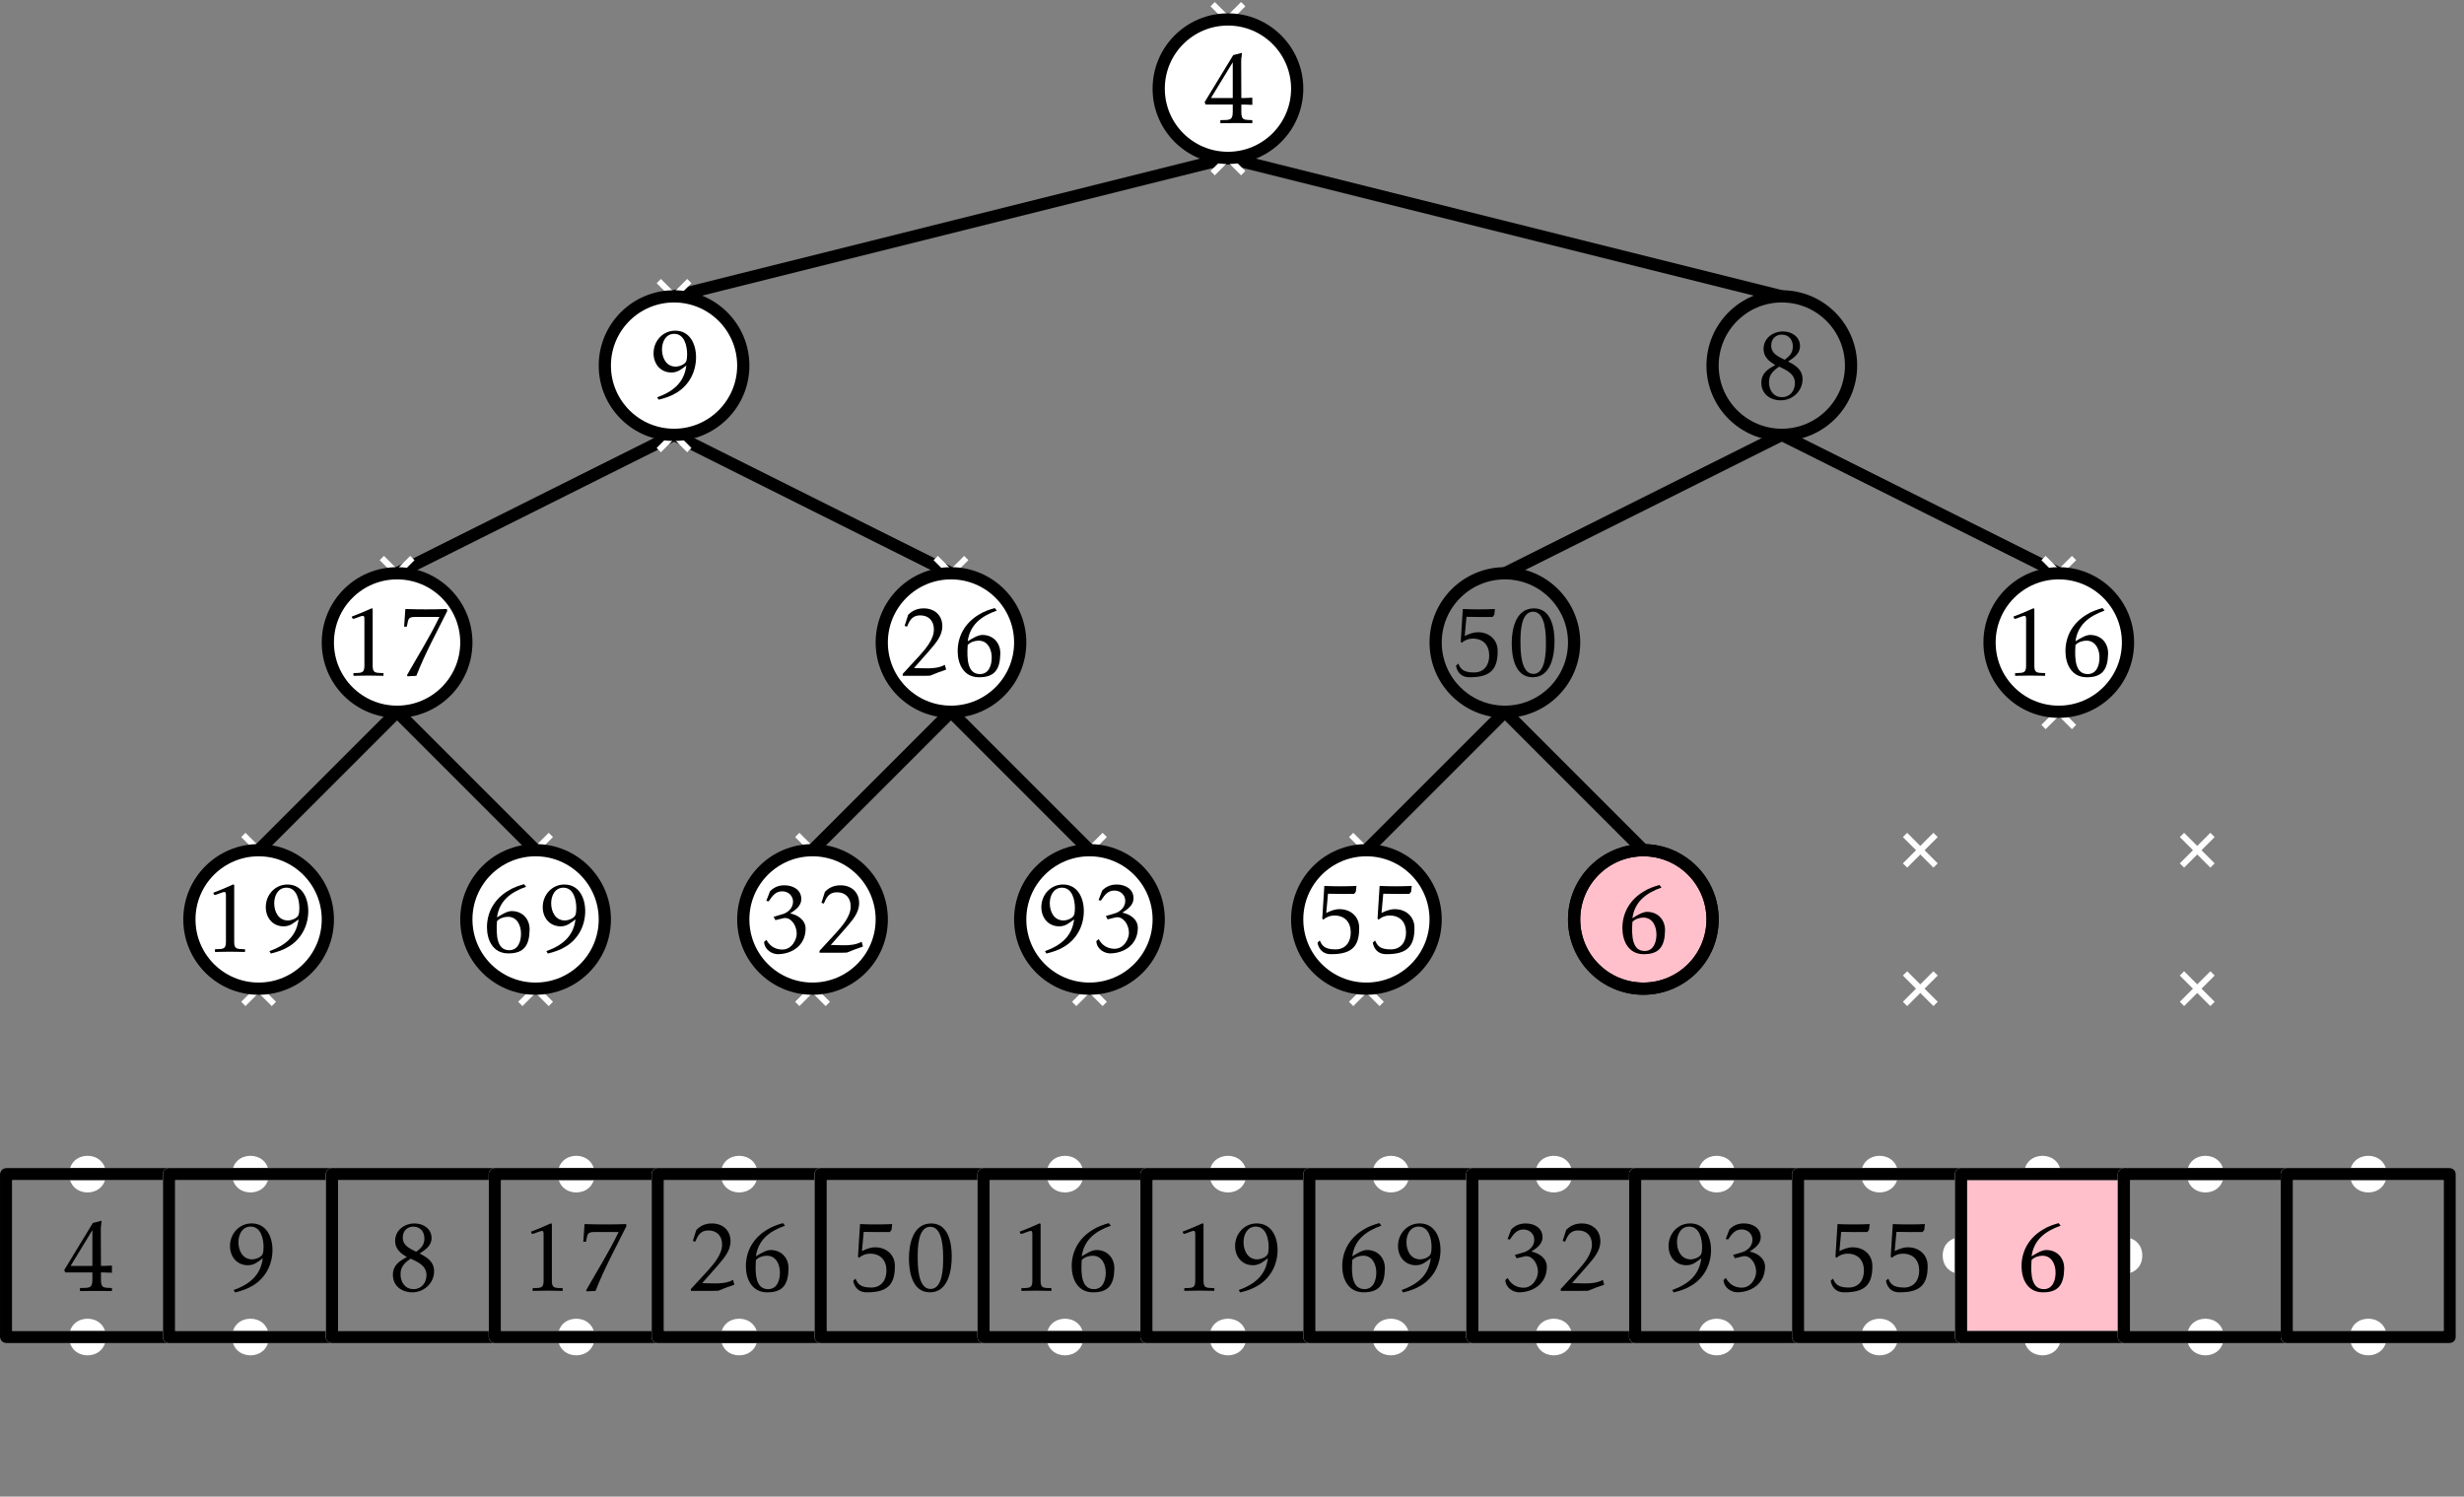 <?xml version="1.0" encoding="UTF-8"?>
<svg xmlns="http://www.w3.org/2000/svg" xmlns:xlink="http://www.w3.org/1999/xlink" width="242pt" height="147pt" viewBox="0 0 242 147" version="1.1">
<rect x="0" y="0" width="242" height="147" fill="#808080" stroke="none"/>
<defs>
<g>
<symbol overflow="visible" id="glyph0-0">
<path style="stroke:none;" d=""/>
</symbol>
<symbol overflow="visible" id="glyph0-1">
<path style="stroke:none;" d="M 4.094 0.016 L 4.094 -0.25 C 3.453 -0.297 3.031 -0.172 3.031 -0.922 L 3.031 -6.547 L 2.953 -6.625 C 1.766 -6.094 2.141 -6.266 0.969 -5.797 L 1.078 -5.578 C 1.312 -5.578 1.828 -5.875 2.094 -5.875 C 2.234 -5.875 2.219 -5.578 2.219 -5.5 L 2.219 -0.922 C 2.219 -0.156 1.766 -0.297 1.141 -0.25 L 1.141 0.016 C 2.125 -0.016 3.109 -0.016 4.094 0.016 Z M 4.094 0.016 "/>
</symbol>
<symbol overflow="visible" id="glyph0-2">
<path style="stroke:none;" d="M 4.875 -4 C 4.875 -5.281 4.281 -6.609 2.828 -6.609 C 1.609 -6.609 0.703 -5.594 0.703 -4.391 C 0.703 -3.344 1.375 -2.5 2.469 -2.5 C 3.078 -2.5 3.469 -2.844 3.922 -3.188 C 3.719 -1.531 2.656 -0.641 1.062 -0.062 L 1.203 0.172 C 1.828 0.016 2.422 -0.172 2.969 -0.516 C 4.203 -1.266 4.875 -2.578 4.875 -4 Z M 4 -4.281 C 4 -4.109 3.984 -3.719 3.891 -3.562 C 3.734 -3.266 3.203 -3.078 2.875 -3.078 C 1.938 -3.078 1.531 -3.953 1.531 -4.766 C 1.531 -5.5 1.891 -6.297 2.734 -6.297 C 3.75 -6.297 4 -5.078 4 -4.281 Z M 4 -4.281 "/>
</symbol>
<symbol overflow="visible" id="glyph0-3">
<path style="stroke:none;" d="M 4.922 -6.344 L 4.891 -6.547 C 3.547 -6.5 2.156 -6.5 0.812 -6.547 L 0.688 -4.812 L 0.953 -4.812 C 1.109 -5.406 0.984 -5.766 1.719 -5.766 L 4.156 -5.766 C 3.203 -3.781 2.047 -1.953 0.969 -0.047 L 1.031 0.062 L 1.891 0.016 C 2.312 -1.062 2.797 -2.109 3.312 -3.156 Z M 4.922 -6.344 "/>
</symbol>
<symbol overflow="visible" id="glyph0-4">
<path style="stroke:none;" d="M 4.844 -2.141 C 4.875 -3.188 4.172 -4 3.078 -4 C 2.625 -4 2.016 -3.609 1.641 -3.375 C 1.859 -4.969 2.922 -5.828 4.5 -6.391 L 4.297 -6.641 C 3.75 -6.484 3.203 -6.297 2.719 -5.984 C 1.422 -5.203 0.656 -3.938 0.656 -2.406 C 0.656 -1.141 1.25 0.125 2.688 0.156 C 4.266 0.188 4.812 -0.594 4.844 -2.141 Z M 4 -1.781 C 4 -1.047 3.734 -0.156 2.844 -0.156 C 1.609 -0.156 1.547 -1.641 1.641 -3.016 C 1.906 -3.297 2.328 -3.438 2.719 -3.438 C 3.625 -3.438 4 -2.578 4 -1.781 Z M 4 -1.781 "/>
</symbol>
<symbol overflow="visible" id="glyph0-5">
<path style="stroke:none;" d="M 4.75 -2.328 C 4.766 -3.188 3.984 -3.703 3.234 -3.844 C 3.734 -4.172 4.328 -4.578 4.328 -5.25 C 4.328 -6.172 3.516 -6.609 2.672 -6.609 C 2.109 -6.609 1.641 -6.422 1.25 -6.016 L 0.891 -5.078 L 1.125 -5.031 C 1.469 -5.531 1.766 -6.016 2.453 -6.016 C 3.047 -6.016 3.516 -5.594 3.516 -5 C 3.516 -4.328 2.953 -3.875 2.359 -3.734 L 1.609 -3.516 L 1.781 -3.188 L 2.562 -3.375 C 3.219 -3.531 3.828 -2.797 3.875 -1.953 C 3.922 -1.312 3.406 -0.297 2.469 -0.297 C 2.141 -0.297 1.359 -0.375 0.906 -1.25 L 0.672 -1.047 C 0.734 -0.188 1.547 0.156 2.016 0.156 C 3.312 0.156 4.734 -0.625 4.75 -2.328 Z M 4.75 -2.328 "/>
</symbol>
<symbol overflow="visible" id="glyph0-6">
<path style="stroke:none;" d="M 4.953 -0.594 L 4.828 -1.062 C 4.234 -0.75 3.625 -0.719 3.047 -0.719 C 2.609 -0.719 1.797 -0.75 1.797 -0.75 L 3.297 -2.453 C 3.891 -3.156 4.578 -3.875 4.578 -4.859 C 4.578 -5.953 3.797 -6.609 2.75 -6.609 C 2.141 -6.609 1.641 -6.406 1.219 -5.969 L 0.875 -4.891 L 1.109 -4.812 L 1.281 -5.188 C 1.531 -5.672 1.844 -5.922 2.406 -5.922 C 3.266 -5.922 3.75 -5.359 3.75 -4.531 C 3.75 -3.562 2.938 -2.641 2.328 -1.953 L 0.688 -0.172 L 0.688 0.016 C 1.031 0 3.25 0.031 3.375 0 C 4.391 -0.406 4.109 -0.297 4.953 -0.594 Z M 4.953 -0.594 "/>
</symbol>
<symbol overflow="visible" id="glyph0-7">
<path style="stroke:none;" d="M 4.719 -2.438 C 4.719 -3.547 3.875 -4.266 2.781 -4.266 C 2.328 -4.266 1.891 -4.094 1.484 -3.891 L 1.656 -5.781 C 2.516 -5.75 3.359 -5.766 4.219 -5.766 C 4.234 -5.766 4.391 -5.984 4.391 -5.984 L 4.453 -6.547 C 3.406 -6.5 2.328 -6.5 1.297 -6.547 L 1.094 -3.344 L 1.188 -3.234 C 1.516 -3.5 1.859 -3.641 2.281 -3.641 C 3.312 -3.641 3.891 -2.984 3.891 -1.969 C 3.891 -1.031 3.375 -0.312 2.391 -0.312 C 1.234 -0.312 1.062 -0.75 0.844 -1.188 L 0.625 -0.969 C 0.828 0 1.5 0.156 1.938 0.156 C 4.016 0.172 4.734 -0.625 4.719 -2.438 Z M 4.719 -2.438 "/>
</symbol>
<symbol overflow="visible" id="glyph0-8">
<path style="stroke:none;" d="M 4.875 -3.375 C 4.875 -4.688 4.547 -6.609 2.859 -6.609 C 1.062 -6.609 0.672 -4.578 0.672 -3.172 C 0.672 -1.828 1 0.156 2.734 0.156 C 4.531 0.156 4.875 -2 4.875 -3.375 Z M 4.031 -3.125 C 4.031 -2.328 4 -0.172 2.797 -0.172 C 1.531 -0.172 1.531 -2.516 1.531 -3.344 C 1.531 -4.172 1.547 -6.281 2.766 -6.281 C 4.031 -6.281 4.031 -3.953 4.031 -3.125 Z M 4.031 -3.125 "/>
</symbol>
<symbol overflow="visible" id="glyph0-9">
<path style="stroke:none;" d="M 4.75 -1.906 C 4.75 -2.844 4.094 -3.266 3.328 -3.656 C 3.891 -4.031 4.5 -4.406 4.5 -5.172 C 4.5 -6.109 3.672 -6.609 2.828 -6.609 C 1.828 -6.609 0.922 -5.938 0.922 -4.891 C 0.922 -4.109 1.453 -3.672 2.078 -3.312 C 1.328 -2.906 0.703 -2.5 0.703 -1.562 C 0.703 -0.469 1.578 0.156 2.609 0.156 C 3.766 0.156 4.75 -0.75 4.75 -1.906 Z M 3.797 -5.141 C 3.797 -4.516 3.484 -4.172 2.984 -3.828 C 2.375 -4.141 1.672 -4.422 1.672 -5.219 C 1.672 -5.844 2.078 -6.297 2.719 -6.297 C 3.391 -6.297 3.797 -5.797 3.797 -5.141 Z M 4 -1.531 C 4 -0.781 3.516 -0.156 2.734 -0.156 C 1.891 -0.156 1.453 -0.844 1.453 -1.625 C 1.453 -2.344 1.828 -2.719 2.453 -3.156 C 3.156 -2.812 4 -2.469 4 -1.531 Z M 4 -1.531 "/>
</symbol>
<symbol overflow="visible" id="glyph1-0">
<path style="stroke:none;" d=""/>
</symbol>
<symbol overflow="visible" id="glyph1-1">
<path style="stroke:none;" d="M 5.109 0.031 L 5.109 -0.266 C 4.359 -0.312 4.031 -0.203 4.031 -1.062 L 4.031 -1.797 C 4.031 -1.797 4.75 -1.797 5.109 -1.766 L 5.109 -2.469 C 4.719 -2.438 4.031 -2.438 4.031 -2.438 L 4.016 -5.984 C 4.016 -6.578 4.016 -5.984 4.094 -6.875 L 3.234 -6.656 L 0.422 -2.031 L 0.531 -1.797 L 3.188 -1.797 L 3.188 -1.062 C 3.188 -0.141 2.75 -0.312 1.969 -0.266 L 1.969 0.031 C 3.016 0.016 4.062 0.016 5.109 0.031 Z M 3.188 -2.438 L 1.047 -2.438 L 3.188 -5.953 Z M 3.188 -2.438 "/>
</symbol>
</g>
</defs>
<g id="surface1">
<path style=" stroke:none;fill-rule:evenodd;fill:rgb(100%,75.3%,79.6%);fill-opacity:1;" d="M 192.602 115.324 L 192.602 131.324 L 208.602 131.324 L 208.602 115.324 Z M 192.602 115.324 "/>
<path style=" stroke:none;fill-rule:evenodd;fill:rgb(100%,100%,100%);fill-opacity:1;" d="M 202.402 115.324 C 202.402 112.926 198.801 112.926 198.801 115.324 C 198.801 117.727 202.402 117.727 202.402 115.324 Z M 202.402 115.324 "/>
<path style=" stroke:none;fill-rule:evenodd;fill:rgb(100%,100%,100%);fill-opacity:1;" d="M 210.402 123.324 C 210.402 120.926 206.801 120.926 206.801 123.324 C 206.801 125.727 210.402 125.727 210.402 123.324 Z M 210.402 123.324 "/>
<path style=" stroke:none;fill-rule:evenodd;fill:rgb(100%,100%,100%);fill-opacity:1;" d="M 194.402 123.324 C 194.402 120.926 190.801 120.926 190.801 123.324 C 190.801 125.727 194.402 125.727 194.402 123.324 Z M 194.402 123.324 "/>
<path style=" stroke:none;fill-rule:evenodd;fill:rgb(100%,100%,100%);fill-opacity:1;" d="M 202.402 131.324 C 202.402 128.926 198.801 128.926 198.801 131.324 C 198.801 133.727 202.402 133.727 202.402 131.324 Z M 202.402 131.324 "/>
<path style=" stroke:none;fill-rule:evenodd;fill:rgb(100%,75.3%,79.6%);fill-opacity:1;" d="M 192.602 115.324 L 192.602 131.324 L 208.602 131.324 L 208.602 115.324 Z M 192.602 115.324 "/>
<path style="fill-rule:evenodd;fill:rgb(100%,75.3%,79.6%);fill-opacity:1;stroke-width:1.2;stroke-linecap:butt;stroke-linejoin:round;stroke:rgb(0%,0%,0%);stroke-opacity:1;stroke-miterlimit:10;" d="M 314.818 86.687 C 314.818 90.441 311.775 93.488 308.021 93.488 C 304.263 93.488 301.22 90.441 301.22 86.687 C 301.22 82.93 304.263 79.887 308.021 79.887 C 311.775 79.887 314.818 82.93 314.818 86.687 Z M 314.818 86.687 " transform="matrix(1,0,0,-1,-146.619,176.996)"/>
<path style="fill:none;stroke-width:1.2;stroke-linecap:butt;stroke-linejoin:round;stroke:rgb(0%,0%,0%);stroke-opacity:1;stroke-miterlimit:10;" d="M 314.818 86.687 C 314.818 90.441 311.775 93.488 308.021 93.488 C 304.263 93.488 301.22 90.441 301.22 86.687 C 301.22 82.93 304.263 79.887 308.021 79.887 C 311.775 79.887 314.818 82.93 314.818 86.687 Z M 314.818 86.687 " transform="matrix(1,0,0,-1,-146.619,176.996)"/>
<path style="fill:none;stroke-width:1.2;stroke-linecap:butt;stroke-linejoin:round;stroke:rgb(0%,0%,0%);stroke-opacity:1;stroke-miterlimit:10;" d="M 267.22 161.484 L 212.818 147.887 " transform="matrix(1,0,0,-1,-146.619,176.996)"/>
<path style="fill:none;stroke-width:1.2;stroke-linecap:butt;stroke-linejoin:round;stroke:rgb(0%,0%,0%);stroke-opacity:1;stroke-miterlimit:10;" d="M 267.22 161.484 L 321.619 147.887 " transform="matrix(1,0,0,-1,-146.619,176.996)"/>
<path style="fill:none;stroke-width:1.2;stroke-linecap:butt;stroke-linejoin:round;stroke:rgb(0%,0%,0%);stroke-opacity:1;stroke-miterlimit:10;" d="M 212.818 134.285 L 185.619 120.687 " transform="matrix(1,0,0,-1,-146.619,176.996)"/>
<path style="fill:none;stroke-width:1.2;stroke-linecap:butt;stroke-linejoin:round;stroke:rgb(0%,0%,0%);stroke-opacity:1;stroke-miterlimit:10;" d="M 212.818 134.285 L 240.021 120.687 " transform="matrix(1,0,0,-1,-146.619,176.996)"/>
<path style="fill:none;stroke-width:1.2;stroke-linecap:butt;stroke-linejoin:round;stroke:rgb(0%,0%,0%);stroke-opacity:1;stroke-miterlimit:10;" d="M 321.619 134.285 L 294.42 120.687 " transform="matrix(1,0,0,-1,-146.619,176.996)"/>
<path style="fill:none;stroke-width:1.2;stroke-linecap:butt;stroke-linejoin:round;stroke:rgb(0%,0%,0%);stroke-opacity:1;stroke-miterlimit:10;" d="M 321.619 134.285 L 348.818 120.687 " transform="matrix(1,0,0,-1,-146.619,176.996)"/>
<path style=" stroke:none;fill-rule:evenodd;fill:rgb(100%,100%,100%);fill-opacity:1;" d="M 24.109 98.82 L 27.109 95.82 L 26.691 95.398 L 23.691 98.398 Z M 24.109 98.82 "/>
<path style=" stroke:none;fill-rule:evenodd;fill:rgb(100%,100%,100%);fill-opacity:1;" d="M 24.109 95.398 L 27.109 98.398 L 26.691 98.82 L 23.691 95.82 Z M 24.109 95.398 "/>
<path style=" stroke:none;fill-rule:evenodd;fill:rgb(100%,100%,100%);fill-opacity:1;" d="M 24.109 85.219 L 27.109 82.219 L 26.691 81.801 L 23.691 84.801 Z M 24.109 85.219 "/>
<path style=" stroke:none;fill-rule:evenodd;fill:rgb(100%,100%,100%);fill-opacity:1;" d="M 24.109 81.801 L 27.109 84.801 L 26.691 85.219 L 23.691 82.219 Z M 24.109 81.801 "/>
<path style=" stroke:none;fill-rule:evenodd;fill:rgb(100%,100%,100%);fill-opacity:1;" d="M 119.312 17.219 L 122.312 14.219 L 121.891 13.801 L 118.891 16.801 Z M 119.312 17.219 "/>
<path style=" stroke:none;fill-rule:evenodd;fill:rgb(100%,100%,100%);fill-opacity:1;" d="M 119.312 13.801 L 122.312 16.801 L 121.891 17.219 L 118.891 14.219 Z M 119.312 13.801 "/>
<path style=" stroke:none;fill-rule:evenodd;fill:rgb(100%,100%,100%);fill-opacity:1;" d="M 119.312 3.621 L 122.312 0.621 L 121.891 0.199 L 118.891 3.199 Z M 119.312 3.621 "/>
<path style=" stroke:none;fill-rule:evenodd;fill:rgb(100%,100%,100%);fill-opacity:1;" d="M 119.312 0.199 L 122.312 3.199 L 121.891 3.621 L 118.891 0.621 Z M 119.312 0.199 "/>
<path style=" stroke:none;fill-rule:evenodd;fill:rgb(100%,100%,100%);fill-opacity:1;" d="M 64.91 44.422 L 67.91 41.422 L 67.492 41 L 64.492 44 Z M 64.91 44.422 "/>
<path style=" stroke:none;fill-rule:evenodd;fill:rgb(100%,100%,100%);fill-opacity:1;" d="M 64.91 41 L 67.91 44 L 67.492 44.422 L 64.492 41.422 Z M 64.91 41 "/>
<path style=" stroke:none;fill-rule:evenodd;fill:rgb(100%,100%,100%);fill-opacity:1;" d="M 64.91 30.82 L 67.91 27.82 L 67.492 27.398 L 64.492 30.398 Z M 64.91 30.82 "/>
<path style=" stroke:none;fill-rule:evenodd;fill:rgb(100%,100%,100%);fill-opacity:1;" d="M 64.91 27.398 L 67.91 30.398 L 67.492 30.82 L 64.492 27.82 Z M 64.91 27.398 "/>
<path style=" stroke:none;fill-rule:evenodd;fill:rgb(100%,100%,100%);fill-opacity:1;" d="M 200.91 71.621 L 203.91 68.621 L 203.492 68.199 L 200.492 71.199 Z M 200.91 71.621 "/>
<path style=" stroke:none;fill-rule:evenodd;fill:rgb(100%,100%,100%);fill-opacity:1;" d="M 200.91 68.199 L 203.91 71.199 L 203.492 71.621 L 200.492 68.621 Z M 200.91 68.199 "/>
<path style=" stroke:none;fill-rule:evenodd;fill:rgb(100%,100%,100%);fill-opacity:1;" d="M 200.91 58.02 L 203.91 55.02 L 203.492 54.602 L 200.492 57.602 Z M 200.91 58.02 "/>
<path style=" stroke:none;fill-rule:evenodd;fill:rgb(100%,100%,100%);fill-opacity:1;" d="M 200.91 54.602 L 203.91 57.602 L 203.492 58.02 L 200.492 55.02 Z M 200.91 54.602 "/>
<path style=" stroke:none;fill-rule:evenodd;fill:rgb(100%,100%,100%);fill-opacity:1;" d="M 92.109 71.621 L 95.109 68.621 L 94.691 68.199 L 91.691 71.199 Z M 92.109 71.621 "/>
<path style=" stroke:none;fill-rule:evenodd;fill:rgb(100%,100%,100%);fill-opacity:1;" d="M 92.109 68.199 L 95.109 71.199 L 94.691 71.621 L 91.691 68.621 Z M 92.109 68.199 "/>
<path style=" stroke:none;fill-rule:evenodd;fill:rgb(100%,100%,100%);fill-opacity:1;" d="M 92.109 58.02 L 95.109 55.02 L 94.691 54.602 L 91.691 57.602 Z M 92.109 58.02 "/>
<path style=" stroke:none;fill-rule:evenodd;fill:rgb(100%,100%,100%);fill-opacity:1;" d="M 92.109 54.602 L 95.109 57.602 L 94.691 58.02 L 91.691 55.02 Z M 92.109 54.602 "/>
<path style=" stroke:none;fill-rule:evenodd;fill:rgb(100%,100%,100%);fill-opacity:1;" d="M 37.711 71.621 L 40.711 68.621 L 40.289 68.199 L 37.289 71.199 Z M 37.711 71.621 "/>
<path style=" stroke:none;fill-rule:evenodd;fill:rgb(100%,100%,100%);fill-opacity:1;" d="M 37.711 68.199 L 40.711 71.199 L 40.289 71.621 L 37.289 68.621 Z M 37.711 68.199 "/>
<path style=" stroke:none;fill-rule:evenodd;fill:rgb(100%,100%,100%);fill-opacity:1;" d="M 37.711 58.02 L 40.711 55.02 L 40.289 54.602 L 37.289 57.602 Z M 37.711 58.02 "/>
<path style=" stroke:none;fill-rule:evenodd;fill:rgb(100%,100%,100%);fill-opacity:1;" d="M 37.711 54.602 L 40.711 57.602 L 40.289 58.02 L 37.289 55.02 Z M 37.711 54.602 "/>
<path style="fill-rule:evenodd;fill:rgb(100%,100%,100%);fill-opacity:1;stroke-width:1.2;stroke-linecap:butt;stroke-linejoin:round;stroke:rgb(0%,0%,0%);stroke-opacity:1;stroke-miterlimit:10;" d="M 178.818 86.687 C 178.818 90.441 175.775 93.488 172.021 93.488 C 168.263 93.488 165.22 90.441 165.22 86.687 C 165.22 82.93 168.263 79.887 172.021 79.887 C 175.775 79.887 178.818 82.93 178.818 86.687 Z M 178.818 86.687 " transform="matrix(1,0,0,-1,-146.619,176.996)"/>
<g style="fill:rgb(0%,0%,0%);fill-opacity:1;">
  <use xlink:href="#glyph0-1" x="19.971" y="93.488"/>
  <use xlink:href="#glyph0-2" x="25.401" y="93.488"/>
</g>
<path style=" stroke:none;fill-rule:evenodd;fill:rgb(100%,100%,100%);fill-opacity:1;" d="M 51.312 98.82 L 54.312 95.82 L 53.891 95.398 L 50.891 98.398 Z M 51.312 98.82 "/>
<path style=" stroke:none;fill-rule:evenodd;fill:rgb(100%,100%,100%);fill-opacity:1;" d="M 51.312 95.398 L 54.312 98.398 L 53.891 98.82 L 50.891 95.82 Z M 51.312 95.398 "/>
<path style=" stroke:none;fill-rule:evenodd;fill:rgb(100%,100%,100%);fill-opacity:1;" d="M 51.312 85.219 L 54.312 82.219 L 53.891 81.801 L 50.891 84.801 Z M 51.312 85.219 "/>
<path style=" stroke:none;fill-rule:evenodd;fill:rgb(100%,100%,100%);fill-opacity:1;" d="M 51.312 81.801 L 54.312 84.801 L 53.891 85.219 L 50.891 82.219 Z M 51.312 81.801 "/>
<path style=" stroke:none;fill-rule:evenodd;fill:rgb(100%,100%,100%);fill-opacity:1;" d="M 78.512 98.82 L 81.512 95.82 L 81.09 95.398 L 78.09 98.398 Z M 78.512 98.82 "/>
<path style=" stroke:none;fill-rule:evenodd;fill:rgb(100%,100%,100%);fill-opacity:1;" d="M 78.512 95.398 L 81.512 98.398 L 81.09 98.82 L 78.09 95.82 Z M 78.512 95.398 "/>
<path style=" stroke:none;fill-rule:evenodd;fill:rgb(100%,100%,100%);fill-opacity:1;" d="M 78.512 85.219 L 81.512 82.219 L 81.09 81.801 L 78.09 84.801 Z M 78.512 85.219 "/>
<path style=" stroke:none;fill-rule:evenodd;fill:rgb(100%,100%,100%);fill-opacity:1;" d="M 78.512 81.801 L 81.512 84.801 L 81.09 85.219 L 78.09 82.219 Z M 78.512 81.801 "/>
<path style=" stroke:none;fill-rule:evenodd;fill:rgb(100%,100%,100%);fill-opacity:1;" d="M 105.711 98.82 L 108.711 95.82 L 108.289 95.398 L 105.289 98.398 Z M 105.711 98.82 "/>
<path style=" stroke:none;fill-rule:evenodd;fill:rgb(100%,100%,100%);fill-opacity:1;" d="M 105.711 95.398 L 108.711 98.398 L 108.289 98.82 L 105.289 95.82 Z M 105.711 95.398 "/>
<path style=" stroke:none;fill-rule:evenodd;fill:rgb(100%,100%,100%);fill-opacity:1;" d="M 105.711 85.219 L 108.711 82.219 L 108.289 81.801 L 105.289 84.801 Z M 105.711 85.219 "/>
<path style=" stroke:none;fill-rule:evenodd;fill:rgb(100%,100%,100%);fill-opacity:1;" d="M 105.711 81.801 L 108.711 84.801 L 108.289 85.219 L 105.289 82.219 Z M 105.711 81.801 "/>
<path style=" stroke:none;fill-rule:evenodd;fill:rgb(100%,100%,100%);fill-opacity:1;" d="M 132.91 98.82 L 135.91 95.82 L 135.492 95.398 L 132.492 98.398 Z M 132.91 98.82 "/>
<path style=" stroke:none;fill-rule:evenodd;fill:rgb(100%,100%,100%);fill-opacity:1;" d="M 132.91 95.398 L 135.91 98.398 L 135.492 98.82 L 132.492 95.82 Z M 132.91 95.398 "/>
<path style=" stroke:none;fill-rule:evenodd;fill:rgb(100%,100%,100%);fill-opacity:1;" d="M 132.91 85.219 L 135.91 82.219 L 135.492 81.801 L 132.492 84.801 Z M 132.91 85.219 "/>
<path style=" stroke:none;fill-rule:evenodd;fill:rgb(100%,100%,100%);fill-opacity:1;" d="M 132.91 81.801 L 135.91 84.801 L 135.492 85.219 L 132.492 82.219 Z M 132.91 81.801 "/>
<path style=" stroke:none;fill-rule:evenodd;fill:rgb(100%,100%,100%);fill-opacity:1;" d="M 187.312 98.82 L 190.312 95.82 L 189.891 95.398 L 186.891 98.398 Z M 187.312 98.82 "/>
<path style=" stroke:none;fill-rule:evenodd;fill:rgb(100%,100%,100%);fill-opacity:1;" d="M 187.312 95.398 L 190.312 98.398 L 189.891 98.82 L 186.891 95.82 Z M 187.312 95.398 "/>
<path style=" stroke:none;fill-rule:evenodd;fill:rgb(100%,100%,100%);fill-opacity:1;" d="M 187.312 85.219 L 190.312 82.219 L 189.891 81.801 L 186.891 84.801 Z M 187.312 85.219 "/>
<path style=" stroke:none;fill-rule:evenodd;fill:rgb(100%,100%,100%);fill-opacity:1;" d="M 187.312 81.801 L 190.312 84.801 L 189.891 85.219 L 186.891 82.219 Z M 187.312 81.801 "/>
<path style=" stroke:none;fill-rule:evenodd;fill:rgb(100%,100%,100%);fill-opacity:1;" d="M 214.512 98.82 L 217.512 95.82 L 217.09 95.398 L 214.09 98.398 Z M 214.512 98.82 "/>
<path style=" stroke:none;fill-rule:evenodd;fill:rgb(100%,100%,100%);fill-opacity:1;" d="M 214.512 95.398 L 217.512 98.398 L 217.09 98.82 L 214.09 95.82 Z M 214.512 95.398 "/>
<path style=" stroke:none;fill-rule:evenodd;fill:rgb(100%,100%,100%);fill-opacity:1;" d="M 214.512 85.219 L 217.512 82.219 L 217.09 81.801 L 214.09 84.801 Z M 214.512 85.219 "/>
<path style=" stroke:none;fill-rule:evenodd;fill:rgb(100%,100%,100%);fill-opacity:1;" d="M 214.512 81.801 L 217.512 84.801 L 217.09 85.219 L 214.09 82.219 Z M 214.512 81.801 "/>
<path style="fill:none;stroke-width:1.2;stroke-linecap:butt;stroke-linejoin:round;stroke:rgb(0%,0%,0%);stroke-opacity:1;stroke-miterlimit:10;" d="M 185.619 107.086 L 172.021 93.484 " transform="matrix(1,0,0,-1,-146.619,176.996)"/>
<path style="fill:none;stroke-width:1.2;stroke-linecap:butt;stroke-linejoin:round;stroke:rgb(0%,0%,0%);stroke-opacity:1;stroke-miterlimit:10;" d="M 185.619 107.086 L 199.22 93.484 " transform="matrix(1,0,0,-1,-146.619,176.996)"/>
<path style="fill:none;stroke-width:1.2;stroke-linecap:butt;stroke-linejoin:round;stroke:rgb(0%,0%,0%);stroke-opacity:1;stroke-miterlimit:10;" d="M 240.021 107.086 L 226.42 93.484 " transform="matrix(1,0,0,-1,-146.619,176.996)"/>
<path style="fill:none;stroke-width:1.2;stroke-linecap:butt;stroke-linejoin:round;stroke:rgb(0%,0%,0%);stroke-opacity:1;stroke-miterlimit:10;" d="M 240.021 107.086 L 253.619 93.484 " transform="matrix(1,0,0,-1,-146.619,176.996)"/>
<path style="fill:none;stroke-width:1.2;stroke-linecap:butt;stroke-linejoin:round;stroke:rgb(0%,0%,0%);stroke-opacity:1;stroke-miterlimit:10;" d="M 294.42 107.086 L 280.818 93.484 " transform="matrix(1,0,0,-1,-146.619,176.996)"/>
<path style="fill:none;stroke-width:1.2;stroke-linecap:butt;stroke-linejoin:round;stroke:rgb(0%,0%,0%);stroke-opacity:1;stroke-miterlimit:10;" d="M 294.42 107.086 L 308.021 93.484 " transform="matrix(1,0,0,-1,-146.619,176.996)"/>
<path style="fill-rule:evenodd;fill:rgb(100%,100%,100%);fill-opacity:1;stroke-width:1.2;stroke-linecap:butt;stroke-linejoin:round;stroke:rgb(0%,0%,0%);stroke-opacity:1;stroke-miterlimit:10;" d="M 192.42 113.887 C 192.42 117.641 189.377 120.687 185.619 120.687 C 181.865 120.687 178.818 117.641 178.818 113.887 C 178.818 110.133 181.865 107.086 185.619 107.086 C 189.377 107.086 192.42 110.133 192.42 113.887 Z M 192.42 113.887 " transform="matrix(1,0,0,-1,-146.619,176.996)"/>
<g style="fill:rgb(0%,0%,0%);fill-opacity:1;">
  <use xlink:href="#glyph0-1" x="33.571" y="66.365"/>
  <use xlink:href="#glyph0-3" x="39.001" y="66.365"/>
</g>
<path style="fill-rule:evenodd;fill:rgb(100%,100%,100%);fill-opacity:1;stroke-width:1.2;stroke-linecap:butt;stroke-linejoin:round;stroke:rgb(0%,0%,0%);stroke-opacity:1;stroke-miterlimit:10;" d="M 206.021 86.687 C 206.021 90.441 202.974 93.488 199.22 93.488 C 195.463 93.488 192.42 90.441 192.42 86.687 C 192.42 82.93 195.463 79.887 199.22 79.887 C 202.974 79.887 206.021 82.93 206.021 86.687 Z M 206.021 86.687 " transform="matrix(1,0,0,-1,-146.619,176.996)"/>
<g style="fill:rgb(0%,0%,0%);fill-opacity:1;">
  <use xlink:href="#glyph0-4" x="47.171" y="93.488"/>
  <use xlink:href="#glyph0-2" x="52.601" y="93.488"/>
</g>
<path style="fill-rule:evenodd;fill:rgb(100%,100%,100%);fill-opacity:1;stroke-width:1.2;stroke-linecap:butt;stroke-linejoin:round;stroke:rgb(0%,0%,0%);stroke-opacity:1;stroke-miterlimit:10;" d="M 219.619 141.086 C 219.619 144.844 216.576 147.887 212.818 147.887 C 209.064 147.887 206.021 144.844 206.021 141.086 C 206.021 137.332 209.064 134.285 212.818 134.285 C 216.576 134.285 219.619 137.332 219.619 141.086 Z M 219.619 141.086 " transform="matrix(1,0,0,-1,-146.619,176.996)"/>
<g style="fill:rgb(0%,0%,0%);fill-opacity:1;">
  <use xlink:href="#glyph0-2" x="63.486" y="39.088"/>
</g>
<path style="fill-rule:evenodd;fill:rgb(100%,100%,100%);fill-opacity:1;stroke-width:1.2;stroke-linecap:butt;stroke-linejoin:round;stroke:rgb(0%,0%,0%);stroke-opacity:1;stroke-miterlimit:10;" d="M 233.22 86.687 C 233.22 90.441 230.174 93.488 226.42 93.488 C 222.666 93.488 219.619 90.441 219.619 86.687 C 219.619 82.93 222.666 79.887 226.42 79.887 C 230.174 79.887 233.22 82.93 233.22 86.687 Z M 233.22 86.687 " transform="matrix(1,0,0,-1,-146.619,176.996)"/>
<g style="fill:rgb(0%,0%,0%);fill-opacity:1;">
  <use xlink:href="#glyph0-5" x="74.372" y="93.565"/>
  <use xlink:href="#glyph0-6" x="79.801" y="93.565"/>
</g>
<path style="fill-rule:evenodd;fill:rgb(100%,100%,100%);fill-opacity:1;stroke-width:1.2;stroke-linecap:butt;stroke-linejoin:round;stroke:rgb(0%,0%,0%);stroke-opacity:1;stroke-miterlimit:10;" d="M 246.818 113.887 C 246.818 117.641 243.775 120.687 240.021 120.687 C 236.263 120.687 233.22 117.641 233.22 113.887 C 233.22 110.133 236.263 107.086 240.021 107.086 C 243.775 107.086 246.818 110.133 246.818 113.887 Z M 246.818 113.887 " transform="matrix(1,0,0,-1,-146.619,176.996)"/>
<g style="fill:rgb(0%,0%,0%);fill-opacity:1;">
  <use xlink:href="#glyph0-6" x="87.972" y="66.365"/>
  <use xlink:href="#glyph0-4" x="93.401" y="66.365"/>
</g>
<path style="fill-rule:evenodd;fill:rgb(100%,100%,100%);fill-opacity:1;stroke-width:1.2;stroke-linecap:butt;stroke-linejoin:round;stroke:rgb(0%,0%,0%);stroke-opacity:1;stroke-miterlimit:10;" d="M 260.42 86.687 C 260.42 90.441 257.377 93.488 253.619 93.488 C 249.865 93.488 246.818 90.441 246.818 86.687 C 246.818 82.93 249.865 79.887 253.619 79.887 C 257.377 79.887 260.42 82.93 260.42 86.687 Z M 260.42 86.687 " transform="matrix(1,0,0,-1,-146.619,176.996)"/>
<g style="fill:rgb(0%,0%,0%);fill-opacity:1;">
  <use xlink:href="#glyph0-2" x="101.572" y="93.488"/>
  <use xlink:href="#glyph0-5" x="107.001" y="93.488"/>
</g>
<path style="fill-rule:evenodd;fill:rgb(100%,100%,100%);fill-opacity:1;stroke-width:1.2;stroke-linecap:butt;stroke-linejoin:round;stroke:rgb(0%,0%,0%);stroke-opacity:1;stroke-miterlimit:10;" d="M 274.021 168.285 C 274.021 172.043 270.974 175.086 267.22 175.086 C 263.463 175.086 260.42 172.043 260.42 168.285 C 260.42 164.531 263.463 161.488 267.22 161.488 C 270.974 161.488 274.021 164.531 274.021 168.285 Z M 274.021 168.285 " transform="matrix(1,0,0,-1,-146.619,176.996)"/>
<g style="fill:rgb(0%,0%,0%);fill-opacity:1;">
  <use xlink:href="#glyph1-1" x="117.886" y="12.067"/>
</g>
<path style="fill-rule:evenodd;fill:rgb(100%,100%,100%);fill-opacity:1;stroke-width:1.2;stroke-linecap:butt;stroke-linejoin:round;stroke:rgb(0%,0%,0%);stroke-opacity:1;stroke-miterlimit:10;" d="M 287.619 86.687 C 287.619 90.441 284.576 93.488 280.818 93.488 C 277.064 93.488 274.021 90.441 274.021 86.687 C 274.021 82.93 277.064 79.887 280.818 79.887 C 284.576 79.887 287.619 82.93 287.619 86.687 Z M 287.619 86.687 " transform="matrix(1,0,0,-1,-146.619,176.996)"/>
<g style="fill:rgb(0%,0%,0%);fill-opacity:1;">
  <use xlink:href="#glyph0-7" x="128.772" y="93.565"/>
  <use xlink:href="#glyph0-7" x="134.201" y="93.565"/>
</g>
<g style="fill:rgb(0%,0%,0%);fill-opacity:1;">
  <use xlink:href="#glyph0-4" x="158.686" y="93.565"/>
</g>
<path style="fill-rule:evenodd;fill:rgb(100%,100%,100%);fill-opacity:1;stroke-width:1.2;stroke-linecap:butt;stroke-linejoin:round;stroke:rgb(0%,0%,0%);stroke-opacity:1;stroke-miterlimit:10;" d="M 355.619 113.887 C 355.619 117.641 352.576 120.687 348.818 120.687 C 345.064 120.687 342.021 117.641 342.021 113.887 C 342.021 110.133 345.064 107.086 348.818 107.086 C 352.576 107.086 355.619 110.133 355.619 113.887 Z M 355.619 113.887 " transform="matrix(1,0,0,-1,-146.619,176.996)"/>
<g style="fill:rgb(0%,0%,0%);fill-opacity:1;">
  <use xlink:href="#glyph0-1" x="196.772" y="66.365"/>
  <use xlink:href="#glyph0-4" x="202.201" y="66.365"/>
</g>
<path style="fill:none;stroke-width:1.2;stroke-linecap:butt;stroke-linejoin:round;stroke:rgb(0%,0%,0%);stroke-opacity:1;stroke-miterlimit:10;" d="M 301.22 113.887 C 301.22 117.641 298.174 120.687 294.42 120.687 C 290.666 120.687 287.619 117.641 287.619 113.887 C 287.619 110.133 290.666 107.086 294.42 107.086 C 298.174 107.086 301.22 110.133 301.22 113.887 Z M 301.22 113.887 " transform="matrix(1,0,0,-1,-146.619,176.996)"/>
<g style="fill:rgb(0%,0%,0%);fill-opacity:1;">
  <use xlink:href="#glyph0-7" x="142.372" y="66.365"/>
  <use xlink:href="#glyph0-8" x="147.801" y="66.365"/>
</g>
<path style="fill:none;stroke-width:1.2;stroke-linecap:butt;stroke-linejoin:round;stroke:rgb(0%,0%,0%);stroke-opacity:1;stroke-miterlimit:10;" d="M 328.42 141.086 C 328.42 144.844 325.377 147.887 321.619 147.887 C 317.865 147.887 314.818 144.844 314.818 141.086 C 314.818 137.332 317.865 134.285 321.619 134.285 C 325.377 134.285 328.42 137.332 328.42 141.086 Z M 328.42 141.086 " transform="matrix(1,0,0,-1,-146.619,176.996)"/>
<g style="fill:rgb(0%,0%,0%);fill-opacity:1;">
  <use xlink:href="#glyph0-9" x="172.286" y="39.165"/>
</g>
<g style="fill:rgb(0%,0%,0%);fill-opacity:1;">
  <use xlink:href="#glyph0-4" x="197.887" y="126.779"/>
</g>
<g style="fill:rgb(0%,0%,0%);fill-opacity:1;">
  <use xlink:href="#glyph0-2" x="21.886" y="126.775"/>
</g>
<g style="fill:rgb(0%,0%,0%);fill-opacity:1;">
  <use xlink:href="#glyph0-9" x="37.885" y="126.779"/>
</g>
<g style="fill:rgb(0%,0%,0%);fill-opacity:1;">
  <use xlink:href="#glyph0-6" x="67.171" y="126.779"/>
  <use xlink:href="#glyph0-4" x="72.6" y="126.779"/>
</g>
<g style="fill:rgb(0%,0%,0%);fill-opacity:1;">
  <use xlink:href="#glyph0-7" x="83.171" y="126.779"/>
  <use xlink:href="#glyph0-8" x="88.6" y="126.779"/>
</g>
<g style="fill:rgb(0%,0%,0%);fill-opacity:1;">
  <use xlink:href="#glyph0-1" x="51.17" y="126.779"/>
  <use xlink:href="#glyph0-3" x="56.6" y="126.779"/>
</g>
<g style="fill:rgb(0%,0%,0%);fill-opacity:1;">
  <use xlink:href="#glyph0-1" x="99.172" y="126.779"/>
  <use xlink:href="#glyph0-4" x="104.601" y="126.779"/>
</g>
<g style="fill:rgb(0%,0%,0%);fill-opacity:1;">
  <use xlink:href="#glyph0-1" x="115.172" y="126.775"/>
  <use xlink:href="#glyph0-2" x="120.601" y="126.775"/>
</g>
<g style="fill:rgb(0%,0%,0%);fill-opacity:1;">
  <use xlink:href="#glyph0-4" x="131.172" y="126.775"/>
  <use xlink:href="#glyph0-2" x="136.601" y="126.775"/>
</g>
<g style="fill:rgb(0%,0%,0%);fill-opacity:1;">
  <use xlink:href="#glyph0-5" x="147.172" y="126.779"/>
  <use xlink:href="#glyph0-6" x="152.601" y="126.779"/>
</g>
<g style="fill:rgb(0%,0%,0%);fill-opacity:1;">
  <use xlink:href="#glyph0-2" x="163.173" y="126.775"/>
  <use xlink:href="#glyph0-5" x="168.602" y="126.775"/>
</g>
<g style="fill:rgb(0%,0%,0%);fill-opacity:1;">
  <use xlink:href="#glyph0-7" x="179.173" y="126.779"/>
  <use xlink:href="#glyph0-7" x="184.602" y="126.779"/>
</g>
<g style="fill:rgb(0%,0%,0%);fill-opacity:1;">
  <use xlink:href="#glyph1-1" x="5.886" y="126.779"/>
</g>
<path style="fill:none;stroke-width:1.2;stroke-linecap:butt;stroke-linejoin:round;stroke:rgb(100%,100%,100%);stroke-opacity:1;stroke-miterlimit:10;" d="M 147.22 61.672 L 147.22 45.672 L 163.22 45.672 L 163.22 61.672 Z M 147.22 61.672 " transform="matrix(1,0,0,-1,-146.619,176.996)"/>
<path style=" stroke:none;fill-rule:evenodd;fill:rgb(100%,100%,100%);fill-opacity:1;" d="M 10.398 115.324 C 10.398 112.926 6.801 112.926 6.801 115.324 C 6.801 117.727 10.398 117.727 10.398 115.324 Z M 10.398 115.324 "/>
<path style=" stroke:none;fill-rule:evenodd;fill:rgb(100%,100%,100%);fill-opacity:1;" d="M 10.398 131.324 C 10.398 128.926 6.801 128.926 6.801 131.324 C 6.801 133.727 10.398 133.727 10.398 131.324 Z M 10.398 131.324 "/>
<path style="fill:none;stroke-width:1.2;stroke-linecap:butt;stroke-linejoin:round;stroke:rgb(0%,0%,0%);stroke-opacity:1;stroke-miterlimit:10;" d="M 147.22 61.672 L 147.22 45.672 L 163.22 45.672 L 163.22 61.672 Z M 147.22 61.672 " transform="matrix(1,0,0,-1,-146.619,176.996)"/>
<path style="fill:none;stroke-width:1.2;stroke-linecap:butt;stroke-linejoin:round;stroke:rgb(100%,100%,100%);stroke-opacity:1;stroke-miterlimit:10;" d="M 163.22 61.672 L 163.22 45.672 L 179.22 45.672 L 179.22 61.672 Z M 163.22 61.672 " transform="matrix(1,0,0,-1,-146.619,176.996)"/>
<path style=" stroke:none;fill-rule:evenodd;fill:rgb(100%,100%,100%);fill-opacity:1;" d="M 26.398 115.324 C 26.398 112.926 22.801 112.926 22.801 115.324 C 22.801 117.727 26.398 117.727 26.398 115.324 Z M 26.398 115.324 "/>
<path style=" stroke:none;fill-rule:evenodd;fill:rgb(100%,100%,100%);fill-opacity:1;" d="M 26.398 131.324 C 26.398 128.926 22.801 128.926 22.801 131.324 C 22.801 133.727 26.398 133.727 26.398 131.324 Z M 26.398 131.324 "/>
<path style="fill:none;stroke-width:1.2;stroke-linecap:butt;stroke-linejoin:round;stroke:rgb(0%,0%,0%);stroke-opacity:1;stroke-miterlimit:10;" d="M 163.22 61.672 L 163.22 45.672 L 179.22 45.672 L 179.22 61.672 Z M 163.22 61.672 " transform="matrix(1,0,0,-1,-146.619,176.996)"/>
<path style="fill:none;stroke-width:1.2;stroke-linecap:butt;stroke-linejoin:round;stroke:rgb(100%,100%,100%);stroke-opacity:1;stroke-miterlimit:10;" d="M 179.22 61.672 L 179.22 45.672 L 195.22 45.672 L 195.22 61.672 Z M 179.22 61.672 " transform="matrix(1,0,0,-1,-146.619,176.996)"/>
<path style="fill:none;stroke-width:1.2;stroke-linecap:butt;stroke-linejoin:round;stroke:rgb(0%,0%,0%);stroke-opacity:1;stroke-miterlimit:10;" d="M 179.22 61.672 L 179.22 45.672 L 195.22 45.672 L 195.22 61.672 Z M 179.22 61.672 " transform="matrix(1,0,0,-1,-146.619,176.996)"/>
<path style="fill:none;stroke-width:1.2;stroke-linecap:butt;stroke-linejoin:round;stroke:rgb(100%,100%,100%);stroke-opacity:1;stroke-miterlimit:10;" d="M 195.22 61.672 L 195.22 45.672 L 211.22 45.672 L 211.22 61.672 Z M 195.22 61.672 " transform="matrix(1,0,0,-1,-146.619,176.996)"/>
<path style=" stroke:none;fill-rule:evenodd;fill:rgb(100%,100%,100%);fill-opacity:1;" d="M 58.398 115.324 C 58.398 112.926 54.801 112.926 54.801 115.324 C 54.801 117.727 58.398 117.727 58.398 115.324 Z M 58.398 115.324 "/>
<path style=" stroke:none;fill-rule:evenodd;fill:rgb(100%,100%,100%);fill-opacity:1;" d="M 58.398 131.324 C 58.398 128.926 54.801 128.926 54.801 131.324 C 54.801 133.727 58.398 133.727 58.398 131.324 Z M 58.398 131.324 "/>
<path style="fill:none;stroke-width:1.2;stroke-linecap:butt;stroke-linejoin:round;stroke:rgb(0%,0%,0%);stroke-opacity:1;stroke-miterlimit:10;" d="M 195.22 61.672 L 195.22 45.672 L 211.22 45.672 L 211.22 61.672 Z M 195.22 61.672 " transform="matrix(1,0,0,-1,-146.619,176.996)"/>
<path style="fill:none;stroke-width:1.2;stroke-linecap:butt;stroke-linejoin:round;stroke:rgb(100%,100%,100%);stroke-opacity:1;stroke-miterlimit:10;" d="M 211.22 61.672 L 211.22 45.672 L 227.22 45.672 L 227.22 61.672 Z M 211.22 61.672 " transform="matrix(1,0,0,-1,-146.619,176.996)"/>
<path style=" stroke:none;fill-rule:evenodd;fill:rgb(100%,100%,100%);fill-opacity:1;" d="M 74.398 115.324 C 74.398 112.926 70.801 112.926 70.801 115.324 C 70.801 117.727 74.398 117.727 74.398 115.324 Z M 74.398 115.324 "/>
<path style=" stroke:none;fill-rule:evenodd;fill:rgb(100%,100%,100%);fill-opacity:1;" d="M 74.398 131.324 C 74.398 128.926 70.801 128.926 70.801 131.324 C 70.801 133.727 74.398 133.727 74.398 131.324 Z M 74.398 131.324 "/>
<path style="fill:none;stroke-width:1.2;stroke-linecap:butt;stroke-linejoin:round;stroke:rgb(0%,0%,0%);stroke-opacity:1;stroke-miterlimit:10;" d="M 211.22 61.672 L 211.22 45.672 L 227.22 45.672 L 227.22 61.672 Z M 211.22 61.672 " transform="matrix(1,0,0,-1,-146.619,176.996)"/>
<path style="fill:none;stroke-width:1.2;stroke-linecap:butt;stroke-linejoin:round;stroke:rgb(100%,100%,100%);stroke-opacity:1;stroke-miterlimit:10;" d="M 227.22 61.672 L 227.22 45.672 L 243.22 45.672 L 243.22 61.672 Z M 227.22 61.672 " transform="matrix(1,0,0,-1,-146.619,176.996)"/>
<path style="fill:none;stroke-width:1.2;stroke-linecap:butt;stroke-linejoin:round;stroke:rgb(0%,0%,0%);stroke-opacity:1;stroke-miterlimit:10;" d="M 227.22 61.672 L 227.22 45.672 L 243.22 45.672 L 243.22 61.672 Z M 227.22 61.672 " transform="matrix(1,0,0,-1,-146.619,176.996)"/>
<path style="fill:none;stroke-width:1.2;stroke-linecap:butt;stroke-linejoin:round;stroke:rgb(100%,100%,100%);stroke-opacity:1;stroke-miterlimit:10;" d="M 243.22 61.672 L 243.22 45.672 L 259.22 45.672 L 259.22 61.672 Z M 243.22 61.672 " transform="matrix(1,0,0,-1,-146.619,176.996)"/>
<path style=" stroke:none;fill-rule:evenodd;fill:rgb(100%,100%,100%);fill-opacity:1;" d="M 106.398 115.324 C 106.398 112.926 102.801 112.926 102.801 115.324 C 102.801 117.727 106.398 117.727 106.398 115.324 Z M 106.398 115.324 "/>
<path style=" stroke:none;fill-rule:evenodd;fill:rgb(100%,100%,100%);fill-opacity:1;" d="M 106.398 131.324 C 106.398 128.926 102.801 128.926 102.801 131.324 C 102.801 133.727 106.398 133.727 106.398 131.324 Z M 106.398 131.324 "/>
<path style="fill:none;stroke-width:1.2;stroke-linecap:butt;stroke-linejoin:round;stroke:rgb(0%,0%,0%);stroke-opacity:1;stroke-miterlimit:10;" d="M 243.22 61.672 L 243.22 45.672 L 259.22 45.672 L 259.22 61.672 Z M 243.22 61.672 " transform="matrix(1,0,0,-1,-146.619,176.996)"/>
<path style="fill:none;stroke-width:1.2;stroke-linecap:butt;stroke-linejoin:round;stroke:rgb(100%,100%,100%);stroke-opacity:1;stroke-miterlimit:10;" d="M 259.22 61.672 L 259.22 45.672 L 275.22 45.672 L 275.22 61.672 Z M 259.22 61.672 " transform="matrix(1,0,0,-1,-146.619,176.996)"/>
<path style=" stroke:none;fill-rule:evenodd;fill:rgb(100%,100%,100%);fill-opacity:1;" d="M 122.402 115.324 C 122.402 112.926 118.801 112.926 118.801 115.324 C 118.801 117.727 122.402 117.727 122.402 115.324 Z M 122.402 115.324 "/>
<path style=" stroke:none;fill-rule:evenodd;fill:rgb(100%,100%,100%);fill-opacity:1;" d="M 122.402 131.324 C 122.402 128.926 118.801 128.926 118.801 131.324 C 118.801 133.727 122.402 133.727 122.402 131.324 Z M 122.402 131.324 "/>
<path style="fill:none;stroke-width:1.2;stroke-linecap:butt;stroke-linejoin:round;stroke:rgb(0%,0%,0%);stroke-opacity:1;stroke-miterlimit:10;" d="M 259.22 61.672 L 259.22 45.672 L 275.22 45.672 L 275.22 61.672 Z M 259.22 61.672 " transform="matrix(1,0,0,-1,-146.619,176.996)"/>
<path style="fill:none;stroke-width:1.2;stroke-linecap:butt;stroke-linejoin:round;stroke:rgb(100%,100%,100%);stroke-opacity:1;stroke-miterlimit:10;" d="M 275.22 61.672 L 275.22 45.672 L 291.22 45.672 L 291.22 61.672 Z M 275.22 61.672 " transform="matrix(1,0,0,-1,-146.619,176.996)"/>
<path style=" stroke:none;fill-rule:evenodd;fill:rgb(100%,100%,100%);fill-opacity:1;" d="M 138.402 115.324 C 138.402 112.926 134.801 112.926 134.801 115.324 C 134.801 117.727 138.402 117.727 138.402 115.324 Z M 138.402 115.324 "/>
<path style=" stroke:none;fill-rule:evenodd;fill:rgb(100%,100%,100%);fill-opacity:1;" d="M 138.402 131.324 C 138.402 128.926 134.801 128.926 134.801 131.324 C 134.801 133.727 138.402 133.727 138.402 131.324 Z M 138.402 131.324 "/>
<path style="fill:none;stroke-width:1.2;stroke-linecap:butt;stroke-linejoin:round;stroke:rgb(0%,0%,0%);stroke-opacity:1;stroke-miterlimit:10;" d="M 275.22 61.672 L 275.22 45.672 L 291.22 45.672 L 291.22 61.672 Z M 275.22 61.672 " transform="matrix(1,0,0,-1,-146.619,176.996)"/>
<path style="fill:none;stroke-width:1.2;stroke-linecap:butt;stroke-linejoin:round;stroke:rgb(100%,100%,100%);stroke-opacity:1;stroke-miterlimit:10;" d="M 291.22 61.672 L 291.22 45.672 L 307.22 45.672 L 307.22 61.672 Z M 291.22 61.672 " transform="matrix(1,0,0,-1,-146.619,176.996)"/>
<path style=" stroke:none;fill-rule:evenodd;fill:rgb(100%,100%,100%);fill-opacity:1;" d="M 154.402 115.324 C 154.402 112.926 150.801 112.926 150.801 115.324 C 150.801 117.727 154.402 117.727 154.402 115.324 Z M 154.402 115.324 "/>
<path style=" stroke:none;fill-rule:evenodd;fill:rgb(100%,100%,100%);fill-opacity:1;" d="M 154.402 131.324 C 154.402 128.926 150.801 128.926 150.801 131.324 C 150.801 133.727 154.402 133.727 154.402 131.324 Z M 154.402 131.324 "/>
<path style="fill:none;stroke-width:1.2;stroke-linecap:butt;stroke-linejoin:round;stroke:rgb(0%,0%,0%);stroke-opacity:1;stroke-miterlimit:10;" d="M 291.22 61.672 L 291.22 45.672 L 307.22 45.672 L 307.22 61.672 Z M 291.22 61.672 " transform="matrix(1,0,0,-1,-146.619,176.996)"/>
<path style="fill:none;stroke-width:1.2;stroke-linecap:butt;stroke-linejoin:round;stroke:rgb(100%,100%,100%);stroke-opacity:1;stroke-miterlimit:10;" d="M 307.22 61.672 L 307.22 45.672 L 323.22 45.672 L 323.22 61.672 Z M 307.22 61.672 " transform="matrix(1,0,0,-1,-146.619,176.996)"/>
<path style=" stroke:none;fill-rule:evenodd;fill:rgb(100%,100%,100%);fill-opacity:1;" d="M 170.402 115.324 C 170.402 112.926 166.801 112.926 166.801 115.324 C 166.801 117.727 170.402 117.727 170.402 115.324 Z M 170.402 115.324 "/>
<path style=" stroke:none;fill-rule:evenodd;fill:rgb(100%,100%,100%);fill-opacity:1;" d="M 170.402 131.324 C 170.402 128.926 166.801 128.926 166.801 131.324 C 166.801 133.727 170.402 133.727 170.402 131.324 Z M 170.402 131.324 "/>
<path style="fill:none;stroke-width:1.2;stroke-linecap:butt;stroke-linejoin:round;stroke:rgb(0%,0%,0%);stroke-opacity:1;stroke-miterlimit:10;" d="M 307.22 61.672 L 307.22 45.672 L 323.22 45.672 L 323.22 61.672 Z M 307.22 61.672 " transform="matrix(1,0,0,-1,-146.619,176.996)"/>
<path style="fill:none;stroke-width:1.2;stroke-linecap:butt;stroke-linejoin:round;stroke:rgb(100%,100%,100%);stroke-opacity:1;stroke-miterlimit:10;" d="M 323.22 61.672 L 323.22 45.672 L 339.22 45.672 L 339.22 61.672 Z M 323.22 61.672 " transform="matrix(1,0,0,-1,-146.619,176.996)"/>
<path style=" stroke:none;fill-rule:evenodd;fill:rgb(100%,100%,100%);fill-opacity:1;" d="M 186.402 115.324 C 186.402 112.926 182.801 112.926 182.801 115.324 C 182.801 117.727 186.402 117.727 186.402 115.324 Z M 186.402 115.324 "/>
<path style=" stroke:none;fill-rule:evenodd;fill:rgb(100%,100%,100%);fill-opacity:1;" d="M 186.402 131.324 C 186.402 128.926 182.801 128.926 182.801 131.324 C 182.801 133.727 186.402 133.727 186.402 131.324 Z M 186.402 131.324 "/>
<path style="fill:none;stroke-width:1.2;stroke-linecap:butt;stroke-linejoin:round;stroke:rgb(0%,0%,0%);stroke-opacity:1;stroke-miterlimit:10;" d="M 323.22 61.672 L 323.22 45.672 L 339.22 45.672 L 339.22 61.672 Z M 323.22 61.672 " transform="matrix(1,0,0,-1,-146.619,176.996)"/>
<path style="fill:none;stroke-width:1.2;stroke-linecap:butt;stroke-linejoin:round;stroke:rgb(100%,100%,100%);stroke-opacity:1;stroke-miterlimit:10;" d="M 339.22 61.672 L 339.22 45.672 L 355.22 45.672 L 355.22 61.672 Z M 339.22 61.672 " transform="matrix(1,0,0,-1,-146.619,176.996)"/>
<path style="fill:none;stroke-width:1.2;stroke-linecap:butt;stroke-linejoin:round;stroke:rgb(0%,0%,0%);stroke-opacity:1;stroke-miterlimit:10;" d="M 339.22 61.672 L 339.22 45.672 L 355.22 45.672 L 355.22 61.672 Z M 339.22 61.672 " transform="matrix(1,0,0,-1,-146.619,176.996)"/>
<path style="fill:none;stroke-width:1.2;stroke-linecap:butt;stroke-linejoin:round;stroke:rgb(100%,100%,100%);stroke-opacity:1;stroke-miterlimit:10;" d="M 355.22 61.672 L 355.22 45.672 L 371.22 45.672 L 371.22 61.672 Z M 355.22 61.672 " transform="matrix(1,0,0,-1,-146.619,176.996)"/>
<path style=" stroke:none;fill-rule:evenodd;fill:rgb(100%,100%,100%);fill-opacity:1;" d="M 218.402 115.324 C 218.402 112.926 214.801 112.926 214.801 115.324 C 214.801 117.727 218.402 117.727 218.402 115.324 Z M 218.402 115.324 "/>
<path style=" stroke:none;fill-rule:evenodd;fill:rgb(100%,100%,100%);fill-opacity:1;" d="M 218.402 131.324 C 218.402 128.926 214.801 128.926 214.801 131.324 C 214.801 133.727 218.402 133.727 218.402 131.324 Z M 218.402 131.324 "/>
<path style="fill:none;stroke-width:1.2;stroke-linecap:butt;stroke-linejoin:round;stroke:rgb(0%,0%,0%);stroke-opacity:1;stroke-miterlimit:10;" d="M 355.22 61.672 L 355.22 45.672 L 371.22 45.672 L 371.22 61.672 Z M 355.22 61.672 " transform="matrix(1,0,0,-1,-146.619,176.996)"/>
<path style="fill:none;stroke-width:1.2;stroke-linecap:butt;stroke-linejoin:round;stroke:rgb(100%,100%,100%);stroke-opacity:1;stroke-miterlimit:10;" d="M 371.22 61.672 L 371.22 45.672 L 387.22 45.672 L 387.22 61.672 Z M 371.22 61.672 " transform="matrix(1,0,0,-1,-146.619,176.996)"/>
<path style=" stroke:none;fill-rule:evenodd;fill:rgb(100%,100%,100%);fill-opacity:1;" d="M 234.402 115.324 C 234.402 112.926 230.801 112.926 230.801 115.324 C 230.801 117.727 234.402 117.727 234.402 115.324 Z M 234.402 115.324 "/>
<path style=" stroke:none;fill-rule:evenodd;fill:rgb(100%,100%,100%);fill-opacity:1;" d="M 234.402 131.324 C 234.402 128.926 230.801 128.926 230.801 131.324 C 230.801 133.727 234.402 133.727 234.402 131.324 Z M 234.402 131.324 "/>
<path style="fill:none;stroke-width:1.2;stroke-linecap:butt;stroke-linejoin:round;stroke:rgb(0%,0%,0%);stroke-opacity:1;stroke-miterlimit:10;" d="M 371.22 61.672 L 371.22 45.672 L 387.22 45.672 L 387.22 61.672 Z M 371.22 61.672 " transform="matrix(1,0,0,-1,-146.619,176.996)"/>
</g>
</svg>
